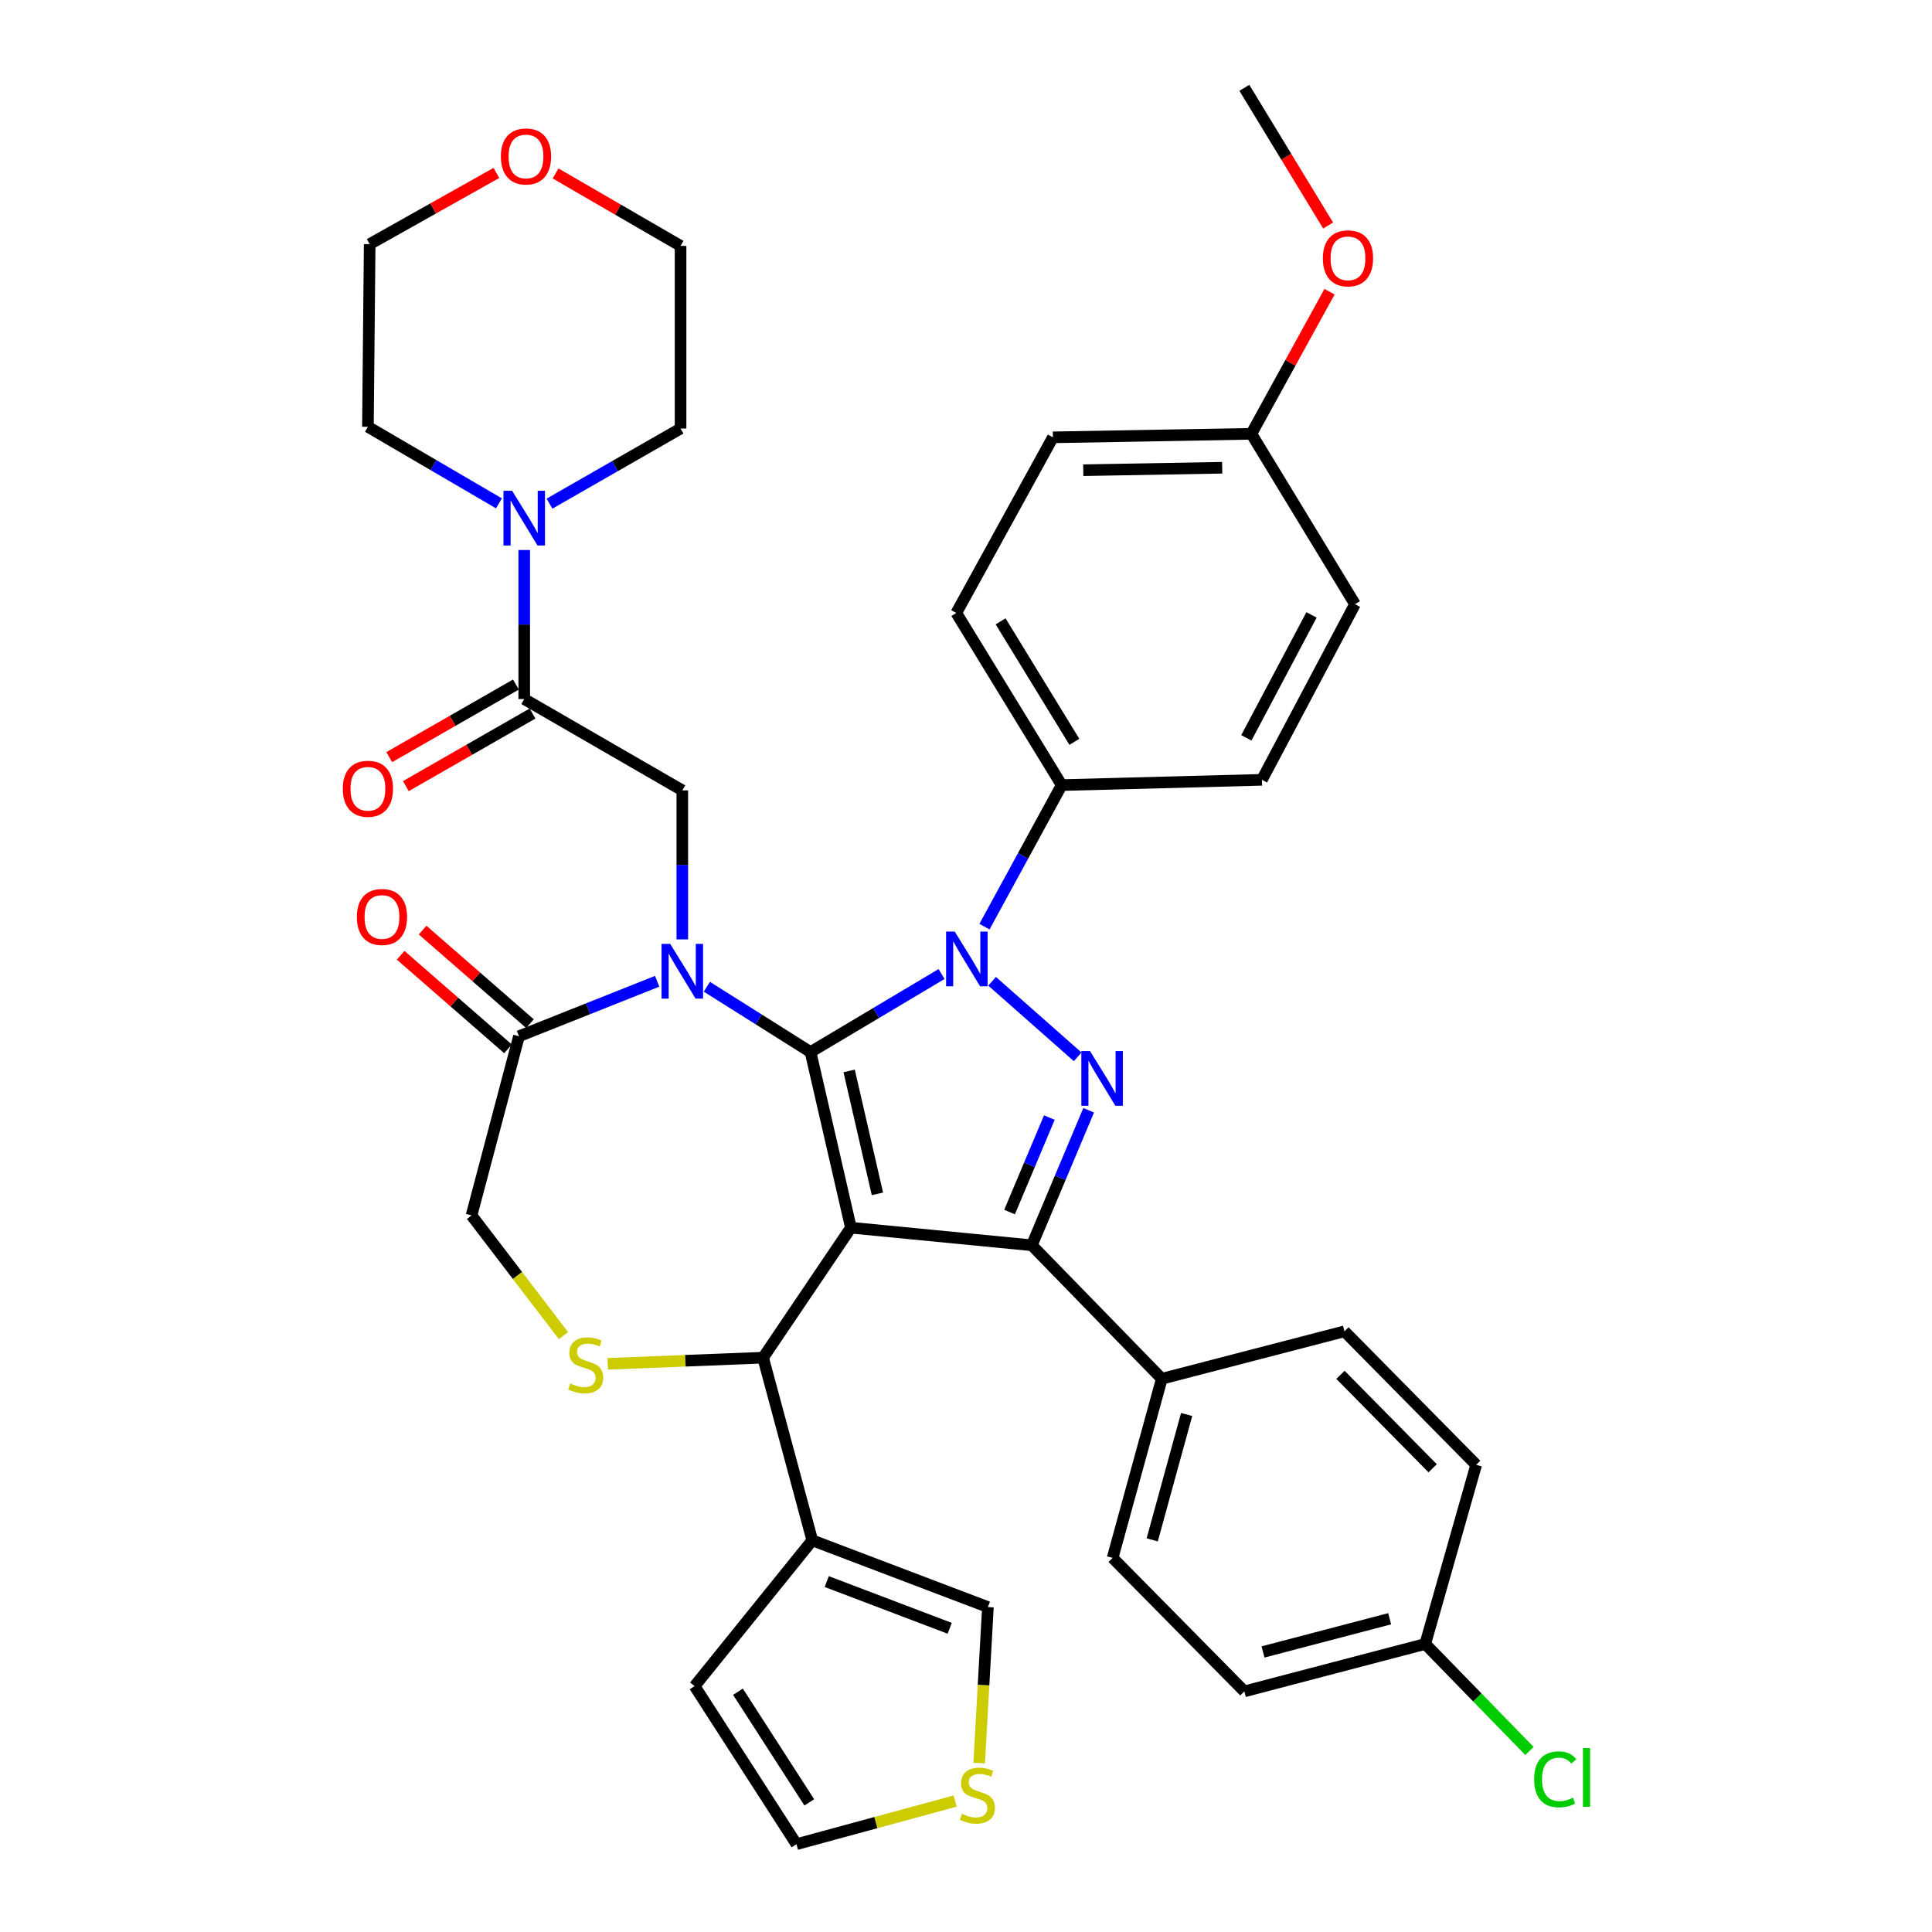 <?xml version='1.0' encoding='iso-8859-1'?>
<svg version='1.1' baseProfile='full'
              xmlns='http://www.w3.org/2000/svg'
                      xmlns:rdkit='http://www.rdkit.org/xml'
                      xmlns:xlink='http://www.w3.org/1999/xlink'
                  xml:space='preserve'
width='1000px' height='1000px' viewBox='0 0 1000 1000'>
<!-- END OF HEADER -->
<rect style='opacity:1.0;fill:#FFFFFF;stroke:none' width='1000' height='1000' x='0' y='0'> </rect>
<path class='bond-0' d='M 271.339,361.819 L 271.339,323.252' style='fill:none;fill-rule:evenodd;stroke:#000000;stroke-width:6px;stroke-linecap:butt;stroke-linejoin:miter;stroke-opacity:1' />
<path class='bond-0' d='M 271.339,323.252 L 271.339,284.684' style='fill:none;fill-rule:evenodd;stroke:#0000FF;stroke-width:6px;stroke-linecap:butt;stroke-linejoin:miter;stroke-opacity:1' />
<path class='bond-1' d='M 267.041,354.317 L 234.253,373.105' style='fill:none;fill-rule:evenodd;stroke:#000000;stroke-width:6px;stroke-linecap:butt;stroke-linejoin:miter;stroke-opacity:1' />
<path class='bond-1' d='M 234.253,373.105 L 201.465,391.893' style='fill:none;fill-rule:evenodd;stroke:#FF0000;stroke-width:6px;stroke-linecap:butt;stroke-linejoin:miter;stroke-opacity:1' />
<path class='bond-1' d='M 275.638,369.32 L 242.85,388.109' style='fill:none;fill-rule:evenodd;stroke:#000000;stroke-width:6px;stroke-linecap:butt;stroke-linejoin:miter;stroke-opacity:1' />
<path class='bond-1' d='M 242.85,388.109 L 210.062,406.897' style='fill:none;fill-rule:evenodd;stroke:#FF0000;stroke-width:6px;stroke-linecap:butt;stroke-linejoin:miter;stroke-opacity:1' />
<path class='bond-2' d='M 271.339,361.819 L 353.159,409.093' style='fill:none;fill-rule:evenodd;stroke:#000000;stroke-width:6px;stroke-linecap:butt;stroke-linejoin:miter;stroke-opacity:1' />
<path class='bond-3' d='M 287.564,89.778 L 319.91,108.526' style='fill:none;fill-rule:evenodd;stroke:#FF0000;stroke-width:6px;stroke-linecap:butt;stroke-linejoin:miter;stroke-opacity:1' />
<path class='bond-3' d='M 319.91,108.526 L 352.256,127.274' style='fill:none;fill-rule:evenodd;stroke:#000000;stroke-width:6px;stroke-linecap:butt;stroke-linejoin:miter;stroke-opacity:1' />
<path class='bond-4' d='M 256.932,89.511 L 224.139,107.936' style='fill:none;fill-rule:evenodd;stroke:#FF0000;stroke-width:6px;stroke-linecap:butt;stroke-linejoin:miter;stroke-opacity:1' />
<path class='bond-4' d='M 224.139,107.936 L 191.345,126.361' style='fill:none;fill-rule:evenodd;stroke:#000000;stroke-width:6px;stroke-linecap:butt;stroke-linejoin:miter;stroke-opacity:1' />
<path class='bond-5' d='M 284.411,260.692 L 318.333,241.252' style='fill:none;fill-rule:evenodd;stroke:#0000FF;stroke-width:6px;stroke-linecap:butt;stroke-linejoin:miter;stroke-opacity:1' />
<path class='bond-5' d='M 318.333,241.252 L 352.256,221.812' style='fill:none;fill-rule:evenodd;stroke:#000000;stroke-width:6px;stroke-linecap:butt;stroke-linejoin:miter;stroke-opacity:1' />
<path class='bond-6' d='M 258.257,260.539 L 224.345,240.724' style='fill:none;fill-rule:evenodd;stroke:#0000FF;stroke-width:6px;stroke-linecap:butt;stroke-linejoin:miter;stroke-opacity:1' />
<path class='bond-6' d='M 224.345,240.724 L 190.433,220.909' style='fill:none;fill-rule:evenodd;stroke:#000000;stroke-width:6px;stroke-linecap:butt;stroke-linejoin:miter;stroke-opacity:1' />
<path class='bond-7' d='M 190.433,220.909 L 191.345,126.361' style='fill:none;fill-rule:evenodd;stroke:#000000;stroke-width:6px;stroke-linecap:butt;stroke-linejoin:miter;stroke-opacity:1' />
<path class='bond-8' d='M 509.559,479.636 L 529.543,443' style='fill:none;fill-rule:evenodd;stroke:#0000FF;stroke-width:6px;stroke-linecap:butt;stroke-linejoin:miter;stroke-opacity:1' />
<path class='bond-8' d='M 529.543,443 L 549.527,406.365' style='fill:none;fill-rule:evenodd;stroke:#000000;stroke-width:6px;stroke-linecap:butt;stroke-linejoin:miter;stroke-opacity:1' />
<path class='bond-9' d='M 487.343,504.158 L 453.437,524.352' style='fill:none;fill-rule:evenodd;stroke:#0000FF;stroke-width:6px;stroke-linecap:butt;stroke-linejoin:miter;stroke-opacity:1' />
<path class='bond-9' d='M 453.437,524.352 L 419.531,544.546' style='fill:none;fill-rule:evenodd;stroke:#000000;stroke-width:6px;stroke-linecap:butt;stroke-linejoin:miter;stroke-opacity:1' />
<path class='bond-10' d='M 513.512,507.905 L 557.802,547.017' style='fill:none;fill-rule:evenodd;stroke:#0000FF;stroke-width:6px;stroke-linecap:butt;stroke-linejoin:miter;stroke-opacity:1' />
<path class='bond-11' d='M 534.07,644.55 L 601.345,713.641' style='fill:none;fill-rule:evenodd;stroke:#000000;stroke-width:6px;stroke-linecap:butt;stroke-linejoin:miter;stroke-opacity:1' />
<path class='bond-12' d='M 534.07,644.55 L 440.435,635.453' style='fill:none;fill-rule:evenodd;stroke:#000000;stroke-width:6px;stroke-linecap:butt;stroke-linejoin:miter;stroke-opacity:1' />
<path class='bond-13' d='M 534.07,644.55 L 548.781,609.615' style='fill:none;fill-rule:evenodd;stroke:#000000;stroke-width:6px;stroke-linecap:butt;stroke-linejoin:miter;stroke-opacity:1' />
<path class='bond-13' d='M 548.781,609.615 L 563.491,574.68' style='fill:none;fill-rule:evenodd;stroke:#0000FF;stroke-width:6px;stroke-linecap:butt;stroke-linejoin:miter;stroke-opacity:1' />
<path class='bond-13' d='M 522.547,627.359 L 532.844,602.905' style='fill:none;fill-rule:evenodd;stroke:#000000;stroke-width:6px;stroke-linecap:butt;stroke-linejoin:miter;stroke-opacity:1' />
<path class='bond-13' d='M 532.844,602.905 L 543.142,578.45' style='fill:none;fill-rule:evenodd;stroke:#0000FF;stroke-width:6px;stroke-linecap:butt;stroke-linejoin:miter;stroke-opacity:1' />
<path class='bond-14' d='M 440.435,635.453 L 419.531,544.546' style='fill:none;fill-rule:evenodd;stroke:#000000;stroke-width:6px;stroke-linecap:butt;stroke-linejoin:miter;stroke-opacity:1' />
<path class='bond-14' d='M 454.151,617.942 L 439.518,554.307' style='fill:none;fill-rule:evenodd;stroke:#000000;stroke-width:6px;stroke-linecap:butt;stroke-linejoin:miter;stroke-opacity:1' />
<path class='bond-15' d='M 440.435,635.453 L 394.976,702.728' style='fill:none;fill-rule:evenodd;stroke:#000000;stroke-width:6px;stroke-linecap:butt;stroke-linejoin:miter;stroke-opacity:1' />
<path class='bond-16' d='M 419.531,544.546 L 392.695,527.638' style='fill:none;fill-rule:evenodd;stroke:#000000;stroke-width:6px;stroke-linecap:butt;stroke-linejoin:miter;stroke-opacity:1' />
<path class='bond-16' d='M 392.695,527.638 L 365.86,510.731' style='fill:none;fill-rule:evenodd;stroke:#0000FF;stroke-width:6px;stroke-linecap:butt;stroke-linejoin:miter;stroke-opacity:1' />
<path class='bond-17' d='M 340.144,507.906 L 304.382,522.133' style='fill:none;fill-rule:evenodd;stroke:#0000FF;stroke-width:6px;stroke-linecap:butt;stroke-linejoin:miter;stroke-opacity:1' />
<path class='bond-17' d='M 304.382,522.133 L 268.621,536.361' style='fill:none;fill-rule:evenodd;stroke:#000000;stroke-width:6px;stroke-linecap:butt;stroke-linejoin:miter;stroke-opacity:1' />
<path class='bond-18' d='M 353.159,486.227 L 353.159,447.66' style='fill:none;fill-rule:evenodd;stroke:#0000FF;stroke-width:6px;stroke-linecap:butt;stroke-linejoin:miter;stroke-opacity:1' />
<path class='bond-18' d='M 353.159,447.66 L 353.159,409.093' style='fill:none;fill-rule:evenodd;stroke:#000000;stroke-width:6px;stroke-linecap:butt;stroke-linejoin:miter;stroke-opacity:1' />
<path class='bond-19' d='M 268.621,536.361 L 244.066,629.093' style='fill:none;fill-rule:evenodd;stroke:#000000;stroke-width:6px;stroke-linecap:butt;stroke-linejoin:miter;stroke-opacity:1' />
<path class='bond-20' d='M 274.302,529.844 L 246.52,505.626' style='fill:none;fill-rule:evenodd;stroke:#000000;stroke-width:6px;stroke-linecap:butt;stroke-linejoin:miter;stroke-opacity:1' />
<path class='bond-20' d='M 246.52,505.626 L 218.738,481.408' style='fill:none;fill-rule:evenodd;stroke:#FF0000;stroke-width:6px;stroke-linecap:butt;stroke-linejoin:miter;stroke-opacity:1' />
<path class='bond-20' d='M 262.939,542.878 L 235.158,518.66' style='fill:none;fill-rule:evenodd;stroke:#000000;stroke-width:6px;stroke-linecap:butt;stroke-linejoin:miter;stroke-opacity:1' />
<path class='bond-20' d='M 235.158,518.66 L 207.376,494.442' style='fill:none;fill-rule:evenodd;stroke:#FF0000;stroke-width:6px;stroke-linecap:butt;stroke-linejoin:miter;stroke-opacity:1' />
<path class='bond-21' d='M 244.066,629.093 L 267.86,660.205' style='fill:none;fill-rule:evenodd;stroke:#000000;stroke-width:6px;stroke-linecap:butt;stroke-linejoin:miter;stroke-opacity:1' />
<path class='bond-21' d='M 267.86,660.205 L 291.654,691.316' style='fill:none;fill-rule:evenodd;stroke:#CCCC00;stroke-width:6px;stroke-linecap:butt;stroke-linejoin:miter;stroke-opacity:1' />
<path class='bond-22' d='M 314.543,705.918 L 354.76,704.323' style='fill:none;fill-rule:evenodd;stroke:#CCCC00;stroke-width:6px;stroke-linecap:butt;stroke-linejoin:miter;stroke-opacity:1' />
<path class='bond-22' d='M 354.76,704.323 L 394.976,702.728' style='fill:none;fill-rule:evenodd;stroke:#000000;stroke-width:6px;stroke-linecap:butt;stroke-linejoin:miter;stroke-opacity:1' />
<path class='bond-23' d='M 394.976,702.728 L 420.434,797.276' style='fill:none;fill-rule:evenodd;stroke:#000000;stroke-width:6px;stroke-linecap:butt;stroke-linejoin:miter;stroke-opacity:1' />
<path class='bond-24' d='M 420.434,797.276 L 511.341,831.821' style='fill:none;fill-rule:evenodd;stroke:#000000;stroke-width:6px;stroke-linecap:butt;stroke-linejoin:miter;stroke-opacity:1' />
<path class='bond-24' d='M 427.927,818.622 L 491.562,842.804' style='fill:none;fill-rule:evenodd;stroke:#000000;stroke-width:6px;stroke-linecap:butt;stroke-linejoin:miter;stroke-opacity:1' />
<path class='bond-25' d='M 420.434,797.276 L 359.528,872.726' style='fill:none;fill-rule:evenodd;stroke:#000000;stroke-width:6px;stroke-linecap:butt;stroke-linejoin:miter;stroke-opacity:1' />
<path class='bond-26' d='M 506.821,912.542 L 509.081,872.182' style='fill:none;fill-rule:evenodd;stroke:#CCCC00;stroke-width:6px;stroke-linecap:butt;stroke-linejoin:miter;stroke-opacity:1' />
<path class='bond-26' d='M 509.081,872.182 L 511.341,831.821' style='fill:none;fill-rule:evenodd;stroke:#000000;stroke-width:6px;stroke-linecap:butt;stroke-linejoin:miter;stroke-opacity:1' />
<path class='bond-27' d='M 494.388,932.225 L 453.323,943.385' style='fill:none;fill-rule:evenodd;stroke:#CCCC00;stroke-width:6px;stroke-linecap:butt;stroke-linejoin:miter;stroke-opacity:1' />
<path class='bond-27' d='M 453.323,943.385 L 412.258,954.545' style='fill:none;fill-rule:evenodd;stroke:#000000;stroke-width:6px;stroke-linecap:butt;stroke-linejoin:miter;stroke-opacity:1' />
<path class='bond-28' d='M 549.527,406.365 L 494.981,317.273' style='fill:none;fill-rule:evenodd;stroke:#000000;stroke-width:6px;stroke-linecap:butt;stroke-linejoin:miter;stroke-opacity:1' />
<path class='bond-28' d='M 556.092,383.972 L 517.91,321.608' style='fill:none;fill-rule:evenodd;stroke:#000000;stroke-width:6px;stroke-linecap:butt;stroke-linejoin:miter;stroke-opacity:1' />
<path class='bond-29' d='M 549.527,406.365 L 653.163,403.636' style='fill:none;fill-rule:evenodd;stroke:#000000;stroke-width:6px;stroke-linecap:butt;stroke-linejoin:miter;stroke-opacity:1' />
<path class='bond-30' d='M 647.706,224.541 L 544.983,226.366' style='fill:none;fill-rule:evenodd;stroke:#000000;stroke-width:6px;stroke-linecap:butt;stroke-linejoin:miter;stroke-opacity:1' />
<path class='bond-30' d='M 632.605,242.104 L 560.699,243.381' style='fill:none;fill-rule:evenodd;stroke:#000000;stroke-width:6px;stroke-linecap:butt;stroke-linejoin:miter;stroke-opacity:1' />
<path class='bond-31' d='M 647.706,224.541 L 667.935,187.764' style='fill:none;fill-rule:evenodd;stroke:#000000;stroke-width:6px;stroke-linecap:butt;stroke-linejoin:miter;stroke-opacity:1' />
<path class='bond-31' d='M 667.935,187.764 L 688.163,150.987' style='fill:none;fill-rule:evenodd;stroke:#FF0000;stroke-width:6px;stroke-linecap:butt;stroke-linejoin:miter;stroke-opacity:1' />
<path class='bond-32' d='M 647.706,224.541 L 701.35,312.729' style='fill:none;fill-rule:evenodd;stroke:#000000;stroke-width:6px;stroke-linecap:butt;stroke-linejoin:miter;stroke-opacity:1' />
<path class='bond-33' d='M 644.075,875.454 L 737.711,850.91' style='fill:none;fill-rule:evenodd;stroke:#000000;stroke-width:6px;stroke-linecap:butt;stroke-linejoin:miter;stroke-opacity:1' />
<path class='bond-33' d='M 653.736,855.046 L 719.281,837.865' style='fill:none;fill-rule:evenodd;stroke:#000000;stroke-width:6px;stroke-linecap:butt;stroke-linejoin:miter;stroke-opacity:1' />
<path class='bond-34' d='M 644.075,875.454 L 575.888,806.364' style='fill:none;fill-rule:evenodd;stroke:#000000;stroke-width:6px;stroke-linecap:butt;stroke-linejoin:miter;stroke-opacity:1' />
<path class='bond-35' d='M 737.711,850.91 L 764.071,758.187' style='fill:none;fill-rule:evenodd;stroke:#000000;stroke-width:6px;stroke-linecap:butt;stroke-linejoin:miter;stroke-opacity:1' />
<path class='bond-36' d='M 737.711,850.91 L 764.683,878.61' style='fill:none;fill-rule:evenodd;stroke:#000000;stroke-width:6px;stroke-linecap:butt;stroke-linejoin:miter;stroke-opacity:1' />
<path class='bond-36' d='M 764.683,878.61 L 791.655,906.31' style='fill:none;fill-rule:evenodd;stroke:#00CC00;stroke-width:6px;stroke-linecap:butt;stroke-linejoin:miter;stroke-opacity:1' />
<path class='bond-37' d='M 764.071,758.187 L 695.893,689.096' style='fill:none;fill-rule:evenodd;stroke:#000000;stroke-width:6px;stroke-linecap:butt;stroke-linejoin:miter;stroke-opacity:1' />
<path class='bond-37' d='M 741.536,759.969 L 693.812,711.605' style='fill:none;fill-rule:evenodd;stroke:#000000;stroke-width:6px;stroke-linecap:butt;stroke-linejoin:miter;stroke-opacity:1' />
<path class='bond-38' d='M 695.893,689.096 L 601.345,713.641' style='fill:none;fill-rule:evenodd;stroke:#000000;stroke-width:6px;stroke-linecap:butt;stroke-linejoin:miter;stroke-opacity:1' />
<path class='bond-39' d='M 601.345,713.641 L 575.888,806.364' style='fill:none;fill-rule:evenodd;stroke:#000000;stroke-width:6px;stroke-linecap:butt;stroke-linejoin:miter;stroke-opacity:1' />
<path class='bond-39' d='M 614.201,732.128 L 596.381,797.034' style='fill:none;fill-rule:evenodd;stroke:#000000;stroke-width:6px;stroke-linecap:butt;stroke-linejoin:miter;stroke-opacity:1' />
<path class='bond-40' d='M 494.981,317.273 L 544.983,226.366' style='fill:none;fill-rule:evenodd;stroke:#000000;stroke-width:6px;stroke-linecap:butt;stroke-linejoin:miter;stroke-opacity:1' />
<path class='bond-41' d='M 653.163,403.636 L 701.35,312.729' style='fill:none;fill-rule:evenodd;stroke:#000000;stroke-width:6px;stroke-linecap:butt;stroke-linejoin:miter;stroke-opacity:1' />
<path class='bond-41' d='M 645.113,381.902 L 678.843,318.267' style='fill:none;fill-rule:evenodd;stroke:#000000;stroke-width:6px;stroke-linecap:butt;stroke-linejoin:miter;stroke-opacity:1' />
<path class='bond-42' d='M 687.429,116.733 L 665.752,81.094' style='fill:none;fill-rule:evenodd;stroke:#FF0000;stroke-width:6px;stroke-linecap:butt;stroke-linejoin:miter;stroke-opacity:1' />
<path class='bond-42' d='M 665.752,81.094 L 644.075,45.455' style='fill:none;fill-rule:evenodd;stroke:#000000;stroke-width:6px;stroke-linecap:butt;stroke-linejoin:miter;stroke-opacity:1' />
<path class='bond-43' d='M 359.528,872.726 L 412.258,954.545' style='fill:none;fill-rule:evenodd;stroke:#000000;stroke-width:6px;stroke-linecap:butt;stroke-linejoin:miter;stroke-opacity:1' />
<path class='bond-43' d='M 381.972,875.632 L 418.884,932.905' style='fill:none;fill-rule:evenodd;stroke:#000000;stroke-width:6px;stroke-linecap:butt;stroke-linejoin:miter;stroke-opacity:1' />
<path class='bond-44' d='M 352.256,221.812 L 352.256,127.274' style='fill:none;fill-rule:evenodd;stroke:#000000;stroke-width:6px;stroke-linecap:butt;stroke-linejoin:miter;stroke-opacity:1' />
<path  class='atom-1' d='M 259.252 80.983
Q 259.252 74.183, 262.612 70.383
Q 265.972 66.583, 272.252 66.583
Q 278.532 66.583, 281.892 70.383
Q 285.252 74.183, 285.252 80.983
Q 285.252 87.863, 281.852 91.783
Q 278.452 95.663, 272.252 95.663
Q 266.012 95.663, 262.612 91.783
Q 259.252 87.903, 259.252 80.983
M 272.252 92.463
Q 276.572 92.463, 278.892 89.583
Q 281.252 86.663, 281.252 80.983
Q 281.252 75.423, 278.892 72.623
Q 276.572 69.783, 272.252 69.783
Q 267.932 69.783, 265.572 72.583
Q 263.252 75.383, 263.252 80.983
Q 263.252 86.703, 265.572 89.583
Q 267.932 92.463, 272.252 92.463
' fill='#FF0000'/>
<path  class='atom-2' d='M 265.079 254.023
L 274.359 269.023
Q 275.279 270.503, 276.759 273.183
Q 278.239 275.863, 278.319 276.023
L 278.319 254.023
L 282.079 254.023
L 282.079 282.343
L 278.199 282.343
L 268.239 265.943
Q 267.079 264.023, 265.839 261.823
Q 264.639 259.623, 264.279 258.943
L 264.279 282.343
L 260.599 282.343
L 260.599 254.023
L 265.079 254.023
' fill='#0000FF'/>
<path  class='atom-3' d='M 177.433 408.26
Q 177.433 401.46, 180.793 397.66
Q 184.153 393.86, 190.433 393.86
Q 196.713 393.86, 200.073 397.66
Q 203.433 401.46, 203.433 408.26
Q 203.433 415.14, 200.033 419.06
Q 196.633 422.94, 190.433 422.94
Q 184.193 422.94, 180.793 419.06
Q 177.433 415.18, 177.433 408.26
M 190.433 419.74
Q 194.753 419.74, 197.073 416.86
Q 199.433 413.94, 199.433 408.26
Q 199.433 402.7, 197.073 399.9
Q 194.753 397.06, 190.433 397.06
Q 186.113 397.06, 183.753 399.86
Q 181.433 402.66, 181.433 408.26
Q 181.433 413.98, 183.753 416.86
Q 186.113 419.74, 190.433 419.74
' fill='#FF0000'/>
<path  class='atom-5' d='M 494.177 482.199
L 503.457 497.199
Q 504.377 498.679, 505.857 501.359
Q 507.337 504.039, 507.417 504.199
L 507.417 482.199
L 511.177 482.199
L 511.177 510.519
L 507.297 510.519
L 497.337 494.119
Q 496.177 492.199, 494.937 489.999
Q 493.737 487.799, 493.377 487.119
L 493.377 510.519
L 489.697 510.519
L 489.697 482.199
L 494.177 482.199
' fill='#0000FF'/>
<path  class='atom-7' d='M 564.181 544.018
L 573.461 559.018
Q 574.381 560.498, 575.861 563.178
Q 577.341 565.858, 577.421 566.018
L 577.421 544.018
L 581.181 544.018
L 581.181 572.338
L 577.301 572.338
L 567.341 555.938
Q 566.181 554.018, 564.941 551.818
Q 563.741 549.618, 563.381 548.938
L 563.381 572.338
L 559.701 572.338
L 559.701 544.018
L 564.181 544.018
' fill='#0000FF'/>
<path  class='atom-10' d='M 346.899 488.568
L 356.179 503.568
Q 357.099 505.048, 358.579 507.728
Q 360.059 510.408, 360.139 510.568
L 360.139 488.568
L 363.899 488.568
L 363.899 516.888
L 360.019 516.888
L 350.059 500.488
Q 348.899 498.568, 347.659 496.368
Q 346.459 494.168, 346.099 493.488
L 346.099 516.888
L 342.419 516.888
L 342.419 488.568
L 346.899 488.568
' fill='#0000FF'/>
<path  class='atom-13' d='M 295.166 716.089
Q 295.486 716.209, 296.806 716.769
Q 298.126 717.329, 299.566 717.689
Q 301.046 718.009, 302.486 718.009
Q 305.166 718.009, 306.726 716.729
Q 308.286 715.409, 308.286 713.129
Q 308.286 711.569, 307.486 710.609
Q 306.726 709.649, 305.526 709.129
Q 304.326 708.609, 302.326 708.009
Q 299.806 707.249, 298.286 706.529
Q 296.806 705.809, 295.726 704.289
Q 294.686 702.769, 294.686 700.209
Q 294.686 696.649, 297.086 694.449
Q 299.526 692.249, 304.326 692.249
Q 307.606 692.249, 311.326 693.809
L 310.406 696.889
Q 307.006 695.489, 304.446 695.489
Q 301.686 695.489, 300.166 696.649
Q 298.646 697.769, 298.686 699.729
Q 298.686 701.249, 299.446 702.169
Q 300.246 703.089, 301.366 703.609
Q 302.526 704.129, 304.446 704.729
Q 307.006 705.529, 308.526 706.329
Q 310.046 707.129, 311.126 708.769
Q 312.246 710.369, 312.246 713.129
Q 312.246 717.049, 309.606 719.169
Q 307.006 721.249, 302.646 721.249
Q 300.126 721.249, 298.206 720.689
Q 296.326 720.169, 294.086 719.249
L 295.166 716.089
' fill='#CCCC00'/>
<path  class='atom-15' d='M 184.705 474.623
Q 184.705 467.823, 188.065 464.023
Q 191.425 460.223, 197.705 460.223
Q 203.985 460.223, 207.345 464.023
Q 210.705 467.823, 210.705 474.623
Q 210.705 481.503, 207.305 485.423
Q 203.905 489.303, 197.705 489.303
Q 191.465 489.303, 188.065 485.423
Q 184.705 481.543, 184.705 474.623
M 197.705 486.103
Q 202.025 486.103, 204.345 483.223
Q 206.705 480.303, 206.705 474.623
Q 206.705 469.063, 204.345 466.263
Q 202.025 463.423, 197.705 463.423
Q 193.385 463.423, 191.025 466.223
Q 188.705 469.023, 188.705 474.623
Q 188.705 480.343, 191.025 483.223
Q 193.385 486.103, 197.705 486.103
' fill='#FF0000'/>
<path  class='atom-18' d='M 497.894 938.818
Q 498.214 938.938, 499.534 939.498
Q 500.854 940.058, 502.294 940.418
Q 503.774 940.738, 505.214 940.738
Q 507.894 940.738, 509.454 939.458
Q 511.014 938.138, 511.014 935.858
Q 511.014 934.298, 510.214 933.338
Q 509.454 932.378, 508.254 931.858
Q 507.054 931.338, 505.054 930.738
Q 502.534 929.978, 501.014 929.258
Q 499.534 928.538, 498.454 927.018
Q 497.414 925.498, 497.414 922.938
Q 497.414 919.378, 499.814 917.178
Q 502.254 914.978, 507.054 914.978
Q 510.334 914.978, 514.054 916.538
L 513.134 919.618
Q 509.734 918.218, 507.174 918.218
Q 504.414 918.218, 502.894 919.378
Q 501.374 920.498, 501.414 922.458
Q 501.414 923.978, 502.174 924.898
Q 502.974 925.818, 504.094 926.338
Q 505.254 926.858, 507.174 927.458
Q 509.734 928.258, 511.254 929.058
Q 512.774 929.858, 513.854 931.498
Q 514.974 933.098, 514.974 935.858
Q 514.974 939.778, 512.334 941.898
Q 509.734 943.978, 505.374 943.978
Q 502.854 943.978, 500.934 943.418
Q 499.054 942.898, 496.814 941.978
L 497.894 938.818
' fill='#CCCC00'/>
<path  class='atom-28' d='M 794.066 920.98
Q 794.066 913.94, 797.346 910.26
Q 800.666 906.54, 806.946 906.54
Q 812.786 906.54, 815.906 910.66
L 813.266 912.82
Q 810.986 909.82, 806.946 909.82
Q 802.666 909.82, 800.386 912.7
Q 798.146 915.54, 798.146 920.98
Q 798.146 926.58, 800.466 929.46
Q 802.826 932.34, 807.386 932.34
Q 810.506 932.34, 814.146 930.46
L 815.266 933.46
Q 813.786 934.42, 811.546 934.98
Q 809.306 935.54, 806.826 935.54
Q 800.666 935.54, 797.346 931.78
Q 794.066 928.02, 794.066 920.98
' fill='#00CC00'/>
<path  class='atom-28' d='M 819.346 904.82
L 823.026 904.82
L 823.026 935.18
L 819.346 935.18
L 819.346 904.82
' fill='#00CC00'/>
<path  class='atom-33' d='M 684.709 133.713
Q 684.709 126.913, 688.069 123.113
Q 691.429 119.313, 697.709 119.313
Q 703.989 119.313, 707.349 123.113
Q 710.709 126.913, 710.709 133.713
Q 710.709 140.593, 707.309 144.513
Q 703.909 148.393, 697.709 148.393
Q 691.469 148.393, 688.069 144.513
Q 684.709 140.633, 684.709 133.713
M 697.709 145.193
Q 702.029 145.193, 704.349 142.313
Q 706.709 139.393, 706.709 133.713
Q 706.709 128.153, 704.349 125.353
Q 702.029 122.513, 697.709 122.513
Q 693.389 122.513, 691.029 125.313
Q 688.709 128.113, 688.709 133.713
Q 688.709 139.433, 691.029 142.313
Q 693.389 145.193, 697.709 145.193
' fill='#FF0000'/>
</svg>
